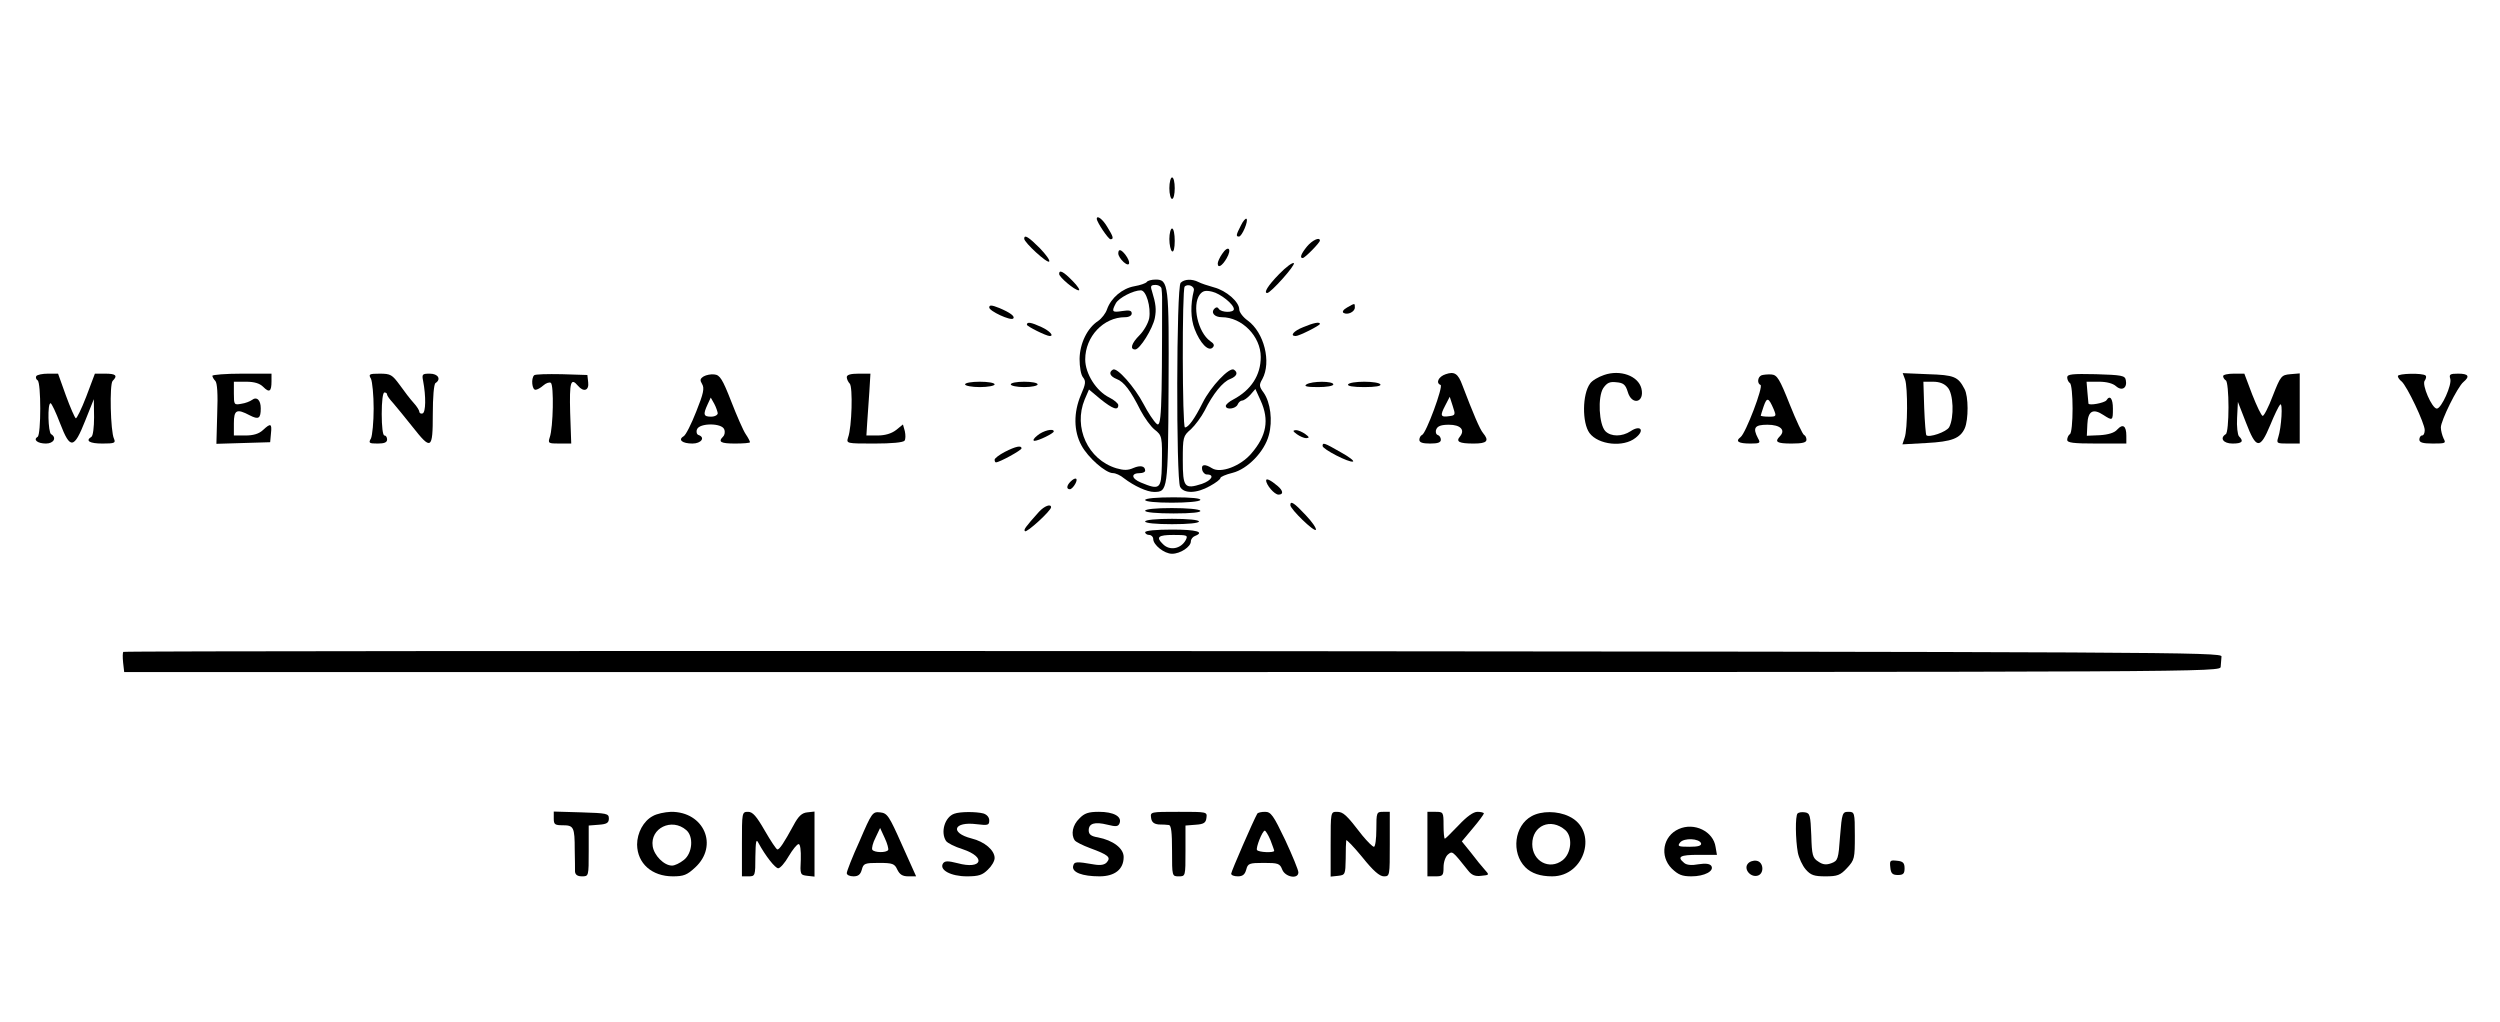 <?xml version="1.0" standalone="no"?>
<!DOCTYPE svg PUBLIC "-//W3C//DTD SVG 20010904//EN"
 "http://www.w3.org/TR/2001/REC-SVG-20010904/DTD/svg10.dtd">
<svg version="1.0" xmlns="http://www.w3.org/2000/svg"
 width="930pt" height="380pt" viewBox="0 0 930 380"
 preserveAspectRatio="xMidYMid meet">

<g transform="translate(0,380) scale(0.1,-0.1)"
fill="#000000" stroke="none">
<path d="M4350 3100 c0 -22 5 -40 10 -40 6 0 10 18 10 40 0 22 -4 40 -10 40
-5 0 -10 -18 -10 -40z"/>
<path d="M4080 2986 c0 -12 43 -76 51 -76 13 0 11 9 -12 46 -17 29 -39 45 -39
30z"/>
<path d="M4616 2961 c-18 -35 -19 -41 -7 -41 11 0 36 59 28 66 -3 3 -13 -8
-21 -25z"/>
<path d="M4350 2911 c0 -22 5 -43 10 -46 6 -4 10 12 10 39 0 25 -4 46 -10 46
-5 0 -10 -18 -10 -39z"/>
<path d="M3810 2912 c0 -14 86 -93 93 -85 4 4 -12 26 -35 50 -41 41 -58 52
-58 35z"/>
<path d="M4862 2883 c-22 -27 -28 -43 -16 -43 8 0 64 57 64 65 0 15 -29 1 -48
-22z"/>
<path d="M4546 2855 c-9 -13 -16 -29 -16 -35 0 -19 16 -10 33 19 21 36 6 51
-17 16z"/>
<path d="M4160 2857 c0 -8 9 -22 20 -32 24 -21 28 -1 6 28 -16 20 -26 22 -26
4z"/>
<path d="M4758 2780 c-42 -43 -58 -70 -44 -70 13 0 106 104 99 111 -4 4 -29
-14 -55 -41z"/>
<path d="M3940 2781 c0 -12 58 -61 73 -61 6 0 -4 16 -23 35 -34 35 -50 43 -50
26z"/>
<path d="M4266 2751 c-4 -5 -24 -12 -47 -16 -44 -8 -86 -43 -101 -86 -5 -15
-20 -34 -33 -43 -40 -26 -68 -83 -69 -141 0 -30 5 -60 13 -69 11 -14 10 -24
-8 -65 -28 -66 -27 -135 2 -188 24 -45 90 -103 117 -103 10 0 28 -8 41 -19 38
-29 86 -51 112 -51 51 0 52 6 54 387 2 385 0 403 -48 403 -15 0 -30 -4 -33 -9z
m55 -26 c1 -8 2 -22 2 -30 0 -438 -3 -488 -21 -471 -10 9 -32 42 -48 73 -33
63 -99 138 -114 128 -17 -10 -11 -25 14 -35 27 -10 52 -43 89 -117 15 -28 38
-60 52 -71 28 -22 29 -26 27 -134 -2 -88 -8 -92 -78 -63 -36 15 -38 35 -3 35
10 0 19 4 19 9 0 18 -18 21 -44 10 -20 -9 -35 -9 -63 -1 -106 32 -161 152
-118 256 l16 37 43 -36 c45 -36 66 -44 66 -22 0 6 -15 19 -33 28 -49 24 -90
89 -90 142 0 85 68 157 148 157 15 0 25 6 25 14 0 11 -9 13 -35 9 -38 -6 -41
-3 -24 29 11 20 65 48 93 48 20 0 38 -62 31 -104 -4 -19 -20 -47 -36 -63 -30
-30 -37 -53 -16 -53 17 0 65 77 73 117 6 32 4 52 -11 101 -6 18 -4 22 14 22
11 0 22 -7 22 -15z"/>
<path d="M4392 2748 c-16 -16 -17 -729 -2 -759 14 -26 62 -25 111 3 22 12 39
25 39 30 0 4 20 13 45 19 56 14 119 79 135 140 15 54 6 122 -19 158 -17 23
-18 29 -5 51 34 63 7 173 -55 218 -17 12 -31 31 -31 41 0 28 -48 70 -94 82
-22 6 -49 15 -58 20 -24 12 -52 11 -66 -3z m49 -29 c-13 -52 -12 -104 3 -143
20 -52 51 -85 67 -69 8 8 5 15 -9 24 -46 33 -68 133 -39 173 11 14 21 17 46
11 31 -7 81 -47 81 -65 0 -14 -47 -13 -56 1 -4 7 -10 7 -16 1 -15 -15 0 -32
27 -32 75 0 145 -71 145 -148 0 -68 -36 -123 -102 -158 -16 -8 -28 -19 -28
-24 0 -16 37 -11 44 5 3 8 11 15 17 15 6 0 20 10 30 21 l19 22 20 -44 c32 -71
22 -130 -35 -196 -40 -47 -114 -75 -146 -55 -27 17 -41 15 -37 -5 2 -10 10
-18 17 -18 31 0 19 -22 -18 -35 -65 -21 -71 -13 -71 88 0 86 1 90 30 115 16
15 39 46 51 69 31 63 68 108 95 118 25 10 31 24 14 35 -17 10 -86 -63 -116
-123 -30 -60 -53 -92 -66 -92 -10 0 -11 514 -1 524 12 12 38 1 34 -15z"/>
<path d="M3680 2656 c0 -13 79 -50 89 -41 8 8 -11 22 -51 39 -30 12 -38 12
-38 2z"/>
<path d="M5011 2656 c-14 -8 -19 -16 -13 -20 15 -9 42 4 42 20 0 17 1 17 -29
0z"/>
<path d="M3820 2592 c0 -6 72 -42 85 -42 17 0 0 19 -30 33 -39 18 -55 21 -55
9z"/>
<path d="M4848 2583 c-36 -14 -51 -33 -28 -33 13 0 90 39 90 45 0 9 -24 4 -62
-12z"/>
<path d="M5378 2408 c-27 -9 -38 -33 -19 -40 11 -4 -54 -181 -69 -186 -5 -2
-10 -10 -10 -18 0 -10 12 -14 40 -14 28 0 40 4 40 14 0 8 -5 16 -12 18 -6 2
-9 12 -5 21 5 12 18 17 47 17 43 0 61 -19 41 -44 -16 -19 -3 -26 51 -26 50 0
59 10 35 39 -12 14 -37 73 -77 178 -16 44 -30 52 -62 41z m14 -156 c-33 -5
-36 1 -16 39 l17 33 11 -34 c11 -33 10 -35 -12 -38z"/>
<path d="M5967 2405 c-21 -7 -45 -21 -52 -32 -29 -39 -30 -146 -2 -184 33 -44
126 -54 171 -18 36 28 19 50 -18 25 -32 -21 -73 -21 -94 0 -24 25 -29 127 -8
160 14 20 24 25 49 22 26 -2 34 -9 42 -35 15 -53 64 -41 51 12 -12 47 -79 71
-139 50z"/>
<path d="M135 2401 c-3 -5 -1 -12 5 -16 13 -8 13 -202 0 -210 -18 -11 0 -25
31 -25 29 0 41 22 19 35 -11 7 -14 115 -2 115 4 0 20 -34 36 -76 37 -96 51
-95 93 11 l32 80 1 -67 c0 -37 -4 -70 -10 -73 -24 -15 -6 -25 41 -25 45 0 50
2 43 18 -13 27 -17 203 -5 215 20 20 12 27 -28 27 l-38 0 -32 -85 c-18 -47
-36 -83 -39 -81 -4 2 -21 41 -37 85 l-29 81 -37 0 c-21 0 -40 -4 -44 -9z"/>
<path d="M790 2402 c0 -4 5 -13 11 -19 7 -7 10 -49 7 -122 l-3 -112 100 3 100
3 3 33 c4 37 -1 39 -30 12 -15 -14 -36 -20 -65 -20 l-43 0 0 45 c0 50 10 56
59 30 33 -17 41 -12 41 26 0 31 -15 45 -33 31 -7 -5 -24 -12 -39 -14 -27 -5
-28 -4 -28 38 l0 44 45 0 c31 0 51 -6 64 -19 23 -23 31 -18 31 21 l0 28 -110
0 c-60 0 -110 -4 -110 -8z"/>
<path d="M1380 2391 c5 -11 10 -61 10 -111 0 -50 -5 -100 -10 -111 -10 -17 -7
-19 25 -19 24 0 35 4 35 15 0 8 -4 15 -10 15 -6 0 -10 33 -10 80 0 47 4 80 10
80 6 0 10 -3 10 -8 0 -4 10 -18 23 -32 12 -14 44 -53 71 -87 70 -89 76 -86 76
46 0 63 4 112 10 116 22 14 10 35 -21 35 -28 0 -30 -2 -25 -27 11 -58 10 -117
-2 -121 -6 -2 -12 1 -12 6 0 5 -9 20 -21 33 -12 13 -35 43 -52 67 -28 38 -34
42 -74 42 -40 0 -43 -2 -33 -19z"/>
<path d="M1987 2404 c-12 -12 -8 -54 5 -54 6 0 19 7 29 16 10 9 22 13 28 10
12 -8 9 -167 -4 -203 -7 -22 -5 -23 36 -23 l44 0 -4 115 c-3 114 2 132 29 100
21 -25 42 -18 38 13 l-3 27 -95 3 c-53 1 -99 0 -103 -4z"/>
<path d="M2618 2400 c-14 -9 -15 -14 -6 -29 9 -15 5 -35 -22 -102 -18 -46 -39
-88 -47 -92 -22 -13 -5 -27 33 -27 33 0 49 23 22 32 -6 2 -9 12 -5 21 9 24 92
24 101 0 4 -9 2 -21 -4 -27 -20 -20 -9 -26 45 -26 30 0 55 2 55 5 0 3 -7 17
-16 30 -9 13 -33 68 -54 122 -32 82 -42 98 -62 100 -13 2 -31 -2 -40 -7z m52
-137 c0 -7 -11 -13 -25 -13 -28 0 -30 8 -13 45 l12 26 13 -23 c7 -13 12 -29
13 -35z"/>
<path d="M3150 2397 c0 -7 5 -18 11 -24 12 -12 8 -162 -6 -200 -7 -23 -7 -23
98 -23 64 0 108 4 112 11 4 5 4 21 1 35 l-7 25 -26 -21 c-17 -13 -41 -20 -68
-20 l-42 0 3 48 c2 26 5 77 8 115 l4 67 -44 0 c-29 0 -44 -4 -44 -13z"/>
<path d="M6553 2404 c-15 -6 -17 -31 -4 -36 12 -4 -55 -180 -74 -194 -21 -16
-8 -24 37 -24 35 0 38 2 28 19 -21 40 -13 51 35 51 48 0 69 -20 46 -43 -21
-21 -11 -27 44 -27 41 0 55 4 55 14 0 8 -4 16 -9 18 -5 2 -29 53 -53 113 -38
96 -47 110 -68 112 -14 1 -31 -1 -37 -3z m45 -126 c11 -27 10 -28 -18 -28 -17
0 -30 2 -30 4 0 1 5 18 11 35 12 34 18 33 37 -11z"/>
<path d="M7087 2388 c10 -29 10 -185 -2 -217 l-8 -24 89 5 c95 5 126 17 143
55 14 32 14 119 -1 146 -24 46 -38 52 -136 55 l-94 4 9 -24z m158 -29 c22 -23
25 -112 6 -148 -10 -18 -75 -40 -85 -30 -2 2 -6 48 -8 102 l-3 97 36 0 c24 0
42 -7 54 -21z"/>
<path d="M7690 2396 c0 -8 5 -18 10 -21 6 -3 10 -46 10 -95 0 -49 -4 -92 -10
-95 -5 -3 -10 -13 -10 -21 0 -11 21 -14 110 -14 l110 0 0 29 c0 37 -13 46 -34
23 -10 -12 -33 -19 -65 -21 l-48 -2 2 43 c2 49 21 60 60 34 34 -22 35 -21 35
24 0 37 -11 52 -24 31 -7 -10 -66 -21 -67 -12 0 3 -2 23 -4 44 l-3 37 46 0
c28 0 52 -6 64 -17 22 -19 42 -6 36 23 -3 17 -15 19 -111 22 -89 2 -107 0
-107 -12z"/>
<path d="M8270 2401 c0 -6 5 -13 10 -16 6 -3 10 -48 10 -100 0 -52 -4 -97 -10
-100 -24 -15 -9 -35 25 -35 36 0 43 8 24 27 -5 5 -9 37 -7 69 l3 59 30 -77
c38 -99 52 -101 90 -10 15 37 32 72 37 77 11 11 5 -86 -7 -122 -7 -22 -5 -23
36 -23 l44 0 0 130 0 131 -35 -3 c-33 -3 -36 -6 -65 -80 -16 -43 -34 -77 -38
-75 -5 1 -22 37 -39 80 l-29 77 -40 0 c-21 0 -39 -4 -39 -9z"/>
<path d="M8920 2401 c0 -5 6 -14 14 -20 20 -17 86 -156 86 -181 0 -11 -4 -20
-10 -20 -5 0 -10 -7 -10 -15 0 -11 12 -15 50 -15 47 0 50 1 40 19 -5 11 -10
29 -10 41 0 25 62 151 84 169 25 21 19 31 -20 31 -30 0 -34 -3 -29 -19 7 -22
-33 -111 -50 -111 -18 0 -57 90 -45 104 5 7 7 16 3 19 -10 10 -103 8 -103 -2z"/>
<path d="M3590 2370 c0 -5 25 -10 55 -10 30 0 55 5 55 10 0 6 -25 10 -55 10
-30 0 -55 -4 -55 -10z"/>
<path d="M3760 2370 c0 -5 23 -10 50 -10 28 0 50 5 50 10 0 6 -22 10 -50 10
-27 0 -50 -4 -50 -10z"/>
<path d="M4860 2370 c-11 -7 2 -10 43 -10 31 0 57 4 57 10 0 13 -80 13 -100 0z"/>
<path d="M5015 2370 c-4 -6 18 -10 60 -10 42 0 64 4 60 10 -3 6 -30 10 -60 10
-30 0 -57 -4 -60 -10z"/>
<path d="M3859 2180 c-14 -11 -18 -19 -11 -20 15 0 72 28 72 35 0 13 -40 3
-61 -15z"/>
<path d="M4824 2185 c11 -8 27 -15 35 -15 13 1 12 4 -3 15 -11 8 -27 15 -35
15 -13 -1 -12 -4 3 -15z"/>
<path d="M4920 2141 c0 -12 99 -63 113 -58 6 2 -15 18 -46 35 -61 35 -67 37
-67 23z"/>
<path d="M3738 2119 c-21 -11 -38 -24 -38 -29 0 -6 2 -10 5 -10 13 0 95 45 95
52 0 12 -21 8 -62 -13z"/>
<path d="M3982 2008 c-14 -14 -16 -28 -2 -28 5 0 14 9 20 20 12 22 1 27 -18 8z"/>
<path d="M4710 2013 c0 -17 31 -53 46 -53 19 0 18 14 -3 32 -26 22 -43 30 -43
21z"/>
<path d="M4260 1940 c0 -6 40 -10 99 -10 56 0 103 4 106 10 4 6 -32 10 -99 10
-64 0 -106 -4 -106 -10z"/>
<path d="M4800 1921 c0 -15 89 -101 95 -92 3 5 -14 30 -38 55 -42 45 -57 55
-57 37z"/>
<path d="M3865 1896 c-52 -58 -58 -67 -52 -72 6 -7 97 76 97 89 0 14 -25 5
-45 -17z"/>
<path d="M4260 1900 c0 -6 42 -10 106 -10 67 0 103 4 99 10 -3 6 -50 10 -106
10 -59 0 -99 -4 -99 -10z"/>
<path d="M4260 1860 c0 -6 40 -10 100 -10 60 0 100 4 100 10 0 6 -40 10 -100
10 -60 0 -100 -4 -100 -10z"/>
<path d="M4260 1820 c0 -5 7 -10 15 -10 8 0 15 -7 15 -15 0 -22 41 -55 70 -55
31 0 70 26 70 46 0 8 7 17 15 20 38 15 6 24 -85 24 -60 0 -100 -4 -100 -10z
m151 -29 c-18 -33 -60 -41 -85 -15 -27 26 -18 34 39 34 51 0 55 -1 46 -19z"/>
<path d="M459 1375 c-3 -2 -3 -20 -1 -40 l4 -35 3899 0 c3892 0 3899 0 3900
20 1 11 2 28 3 38 1 16 -192 17 -3900 20 -2145 1 -3903 0 -3905 -3z"/>
<path d="M2060 755 c0 -22 4 -25 34 -25 40 0 44 -7 44 -91 1 -35 1 -72 1 -81
1 -12 9 -18 26 -18 25 0 25 0 25 94 l0 95 38 3 c29 2 37 7 37 23 0 19 -8 20
-102 23 l-103 3 0 -26z"/>
<path d="M2428 764 c-34 -18 -58 -62 -58 -106 1 -70 55 -118 133 -118 40 0 53
5 83 33 88 81 33 208 -90 207 -23 -1 -53 -7 -68 -16z m125 -52 c28 -24 23 -86
-9 -111 -15 -12 -34 -21 -44 -21 -30 0 -67 38 -72 72 -10 67 71 107 125 60z"/>
<path d="M2760 660 l0 -120 25 0 c24 0 25 2 25 73 1 57 3 68 11 52 27 -50 63
-95 74 -95 7 0 25 20 39 45 15 25 31 45 37 45 6 0 9 -23 8 -57 -3 -56 -2 -58
24 -61 l27 -3 0 121 0 121 -27 -3 c-20 -2 -33 -14 -51 -48 -36 -66 -52 -90
-60 -90 -4 0 -25 32 -47 70 -31 54 -45 70 -62 70 -23 0 -23 -2 -23 -120z"/>
<path d="M3198 672 c-27 -59 -48 -113 -48 -120 0 -7 11 -12 25 -12 18 0 26 7
31 25 6 23 11 25 63 25 52 0 59 -3 69 -25 9 -18 19 -25 41 -25 l29 0 -53 118
c-48 108 -54 117 -81 120 -28 3 -31 -1 -76 -106z m106 -34 c-7 -11 -52 -10
-59 1 -3 5 2 26 12 45 l17 36 17 -37 c10 -21 15 -41 13 -45z"/>
<path d="M3550 773 c-35 -12 -52 -68 -31 -101 5 -8 33 -22 62 -31 90 -30 72
-77 -19 -52 -36 9 -47 9 -54 -1 -15 -24 29 -48 89 -48 44 0 58 5 78 25 14 13
25 32 25 43 0 29 -37 61 -86 73 -82 21 -67 64 19 53 42 -5 47 -4 47 14 0 12
-9 22 -22 26 -27 7 -87 7 -108 -1z"/>
<path d="M4015 755 c-25 -24 -32 -59 -17 -81 4 -6 30 -19 57 -29 68 -25 78
-34 63 -52 -8 -10 -23 -13 -47 -9 -69 12 -75 11 -79 -6 -5 -23 34 -38 98 -38
57 0 90 26 90 72 0 32 -39 62 -96 73 -25 4 -34 11 -34 26 0 26 22 33 70 21 32
-8 40 -7 45 6 9 25 -23 42 -77 42 -39 0 -54 -5 -73 -25z"/>
<path d="M4282 758 c2 -16 10 -23 28 -25 14 0 31 -1 38 -2 9 -1 12 -27 12 -96
0 -95 0 -95 25 -95 25 0 25 0 25 94 l0 95 38 3 c30 2 38 7 40 26 3 22 2 22
-103 22 -105 0 -106 0 -103 -22z"/>
<path d="M4677 773 c-13 -22 -97 -215 -97 -223 0 -6 11 -10 25 -10 18 0 26 7
31 25 6 23 11 25 65 25 54 0 60 -2 69 -25 11 -28 60 -37 60 -10 0 8 -22 62
-49 120 -44 92 -53 105 -75 105 -14 0 -27 -3 -29 -7z m49 -98 c7 -19 14 -37
14 -40 0 -8 -58 -6 -64 3 -5 8 20 72 29 72 3 0 13 -16 21 -35z"/>
<path d="M4950 659 l0 -120 28 3 c26 3 27 5 28 63 0 33 1 64 2 69 1 4 28 -24
60 -63 40 -50 64 -71 80 -71 22 0 22 2 22 120 l0 120 -25 0 c-24 0 -25 -2 -25
-65 0 -36 -4 -65 -9 -65 -5 0 -24 19 -43 42 -60 78 -71 88 -95 88 -23 0 -23
-1 -23 -121z"/>
<path d="M5310 660 l0 -120 30 0 c27 0 30 3 30 34 0 19 7 39 16 47 17 14 16
15 75 -59 13 -17 26 -23 49 -20 31 3 31 3 13 23 -10 11 -33 39 -51 63 l-34 42
41 49 c23 27 41 52 41 55 0 3 -11 6 -24 6 -15 0 -39 -17 -70 -50 -26 -27 -49
-50 -51 -50 -3 0 -5 23 -5 50 0 49 -1 50 -30 50 l-30 0 0 -120z"/>
<path d="M5698 764 c-65 -35 -77 -136 -24 -190 23 -23 56 -34 100 -34 124 0
172 172 63 223 -43 21 -103 21 -139 1z m125 -52 c28 -25 23 -86 -10 -112 -49
-38 -113 -4 -113 60 0 69 69 99 123 52z"/>
<path d="M6687 774 c-9 -9 -8 -97 1 -146 4 -20 17 -48 29 -62 19 -22 32 -26
74 -26 44 0 55 4 80 31 28 30 29 36 29 120 0 87 -1 89 -24 89 -22 0 -24 -4
-31 -91 -6 -85 -8 -91 -32 -100 -19 -7 -32 -6 -49 6 -21 13 -24 24 -26 97 -3
75 -5 83 -23 86 -12 2 -24 0 -28 -4z"/>
<path d="M6245 716 c-59 -26 -72 -101 -26 -147 24 -23 38 -29 73 -29 49 0 86
20 74 39 -6 8 -21 10 -47 6 -26 -5 -45 -3 -54 5 -28 23 -15 30 53 30 l69 0 -5
29 c-8 58 -79 93 -137 67z m83 -53 c2 -9 -10 -13 -43 -13 -42 0 -46 2 -35 16
15 18 71 15 78 -3z"/>
<path d="M6502 587 c-16 -19 8 -50 34 -45 28 5 26 52 -2 56 -11 2 -26 -3 -32
-11z"/>
<path d="M7032 573 c2 -22 8 -28 28 -28 20 0 25 5 25 25 0 20 -6 26 -28 28
-26 3 -28 1 -25 -25z"/>
</g>
</svg>
